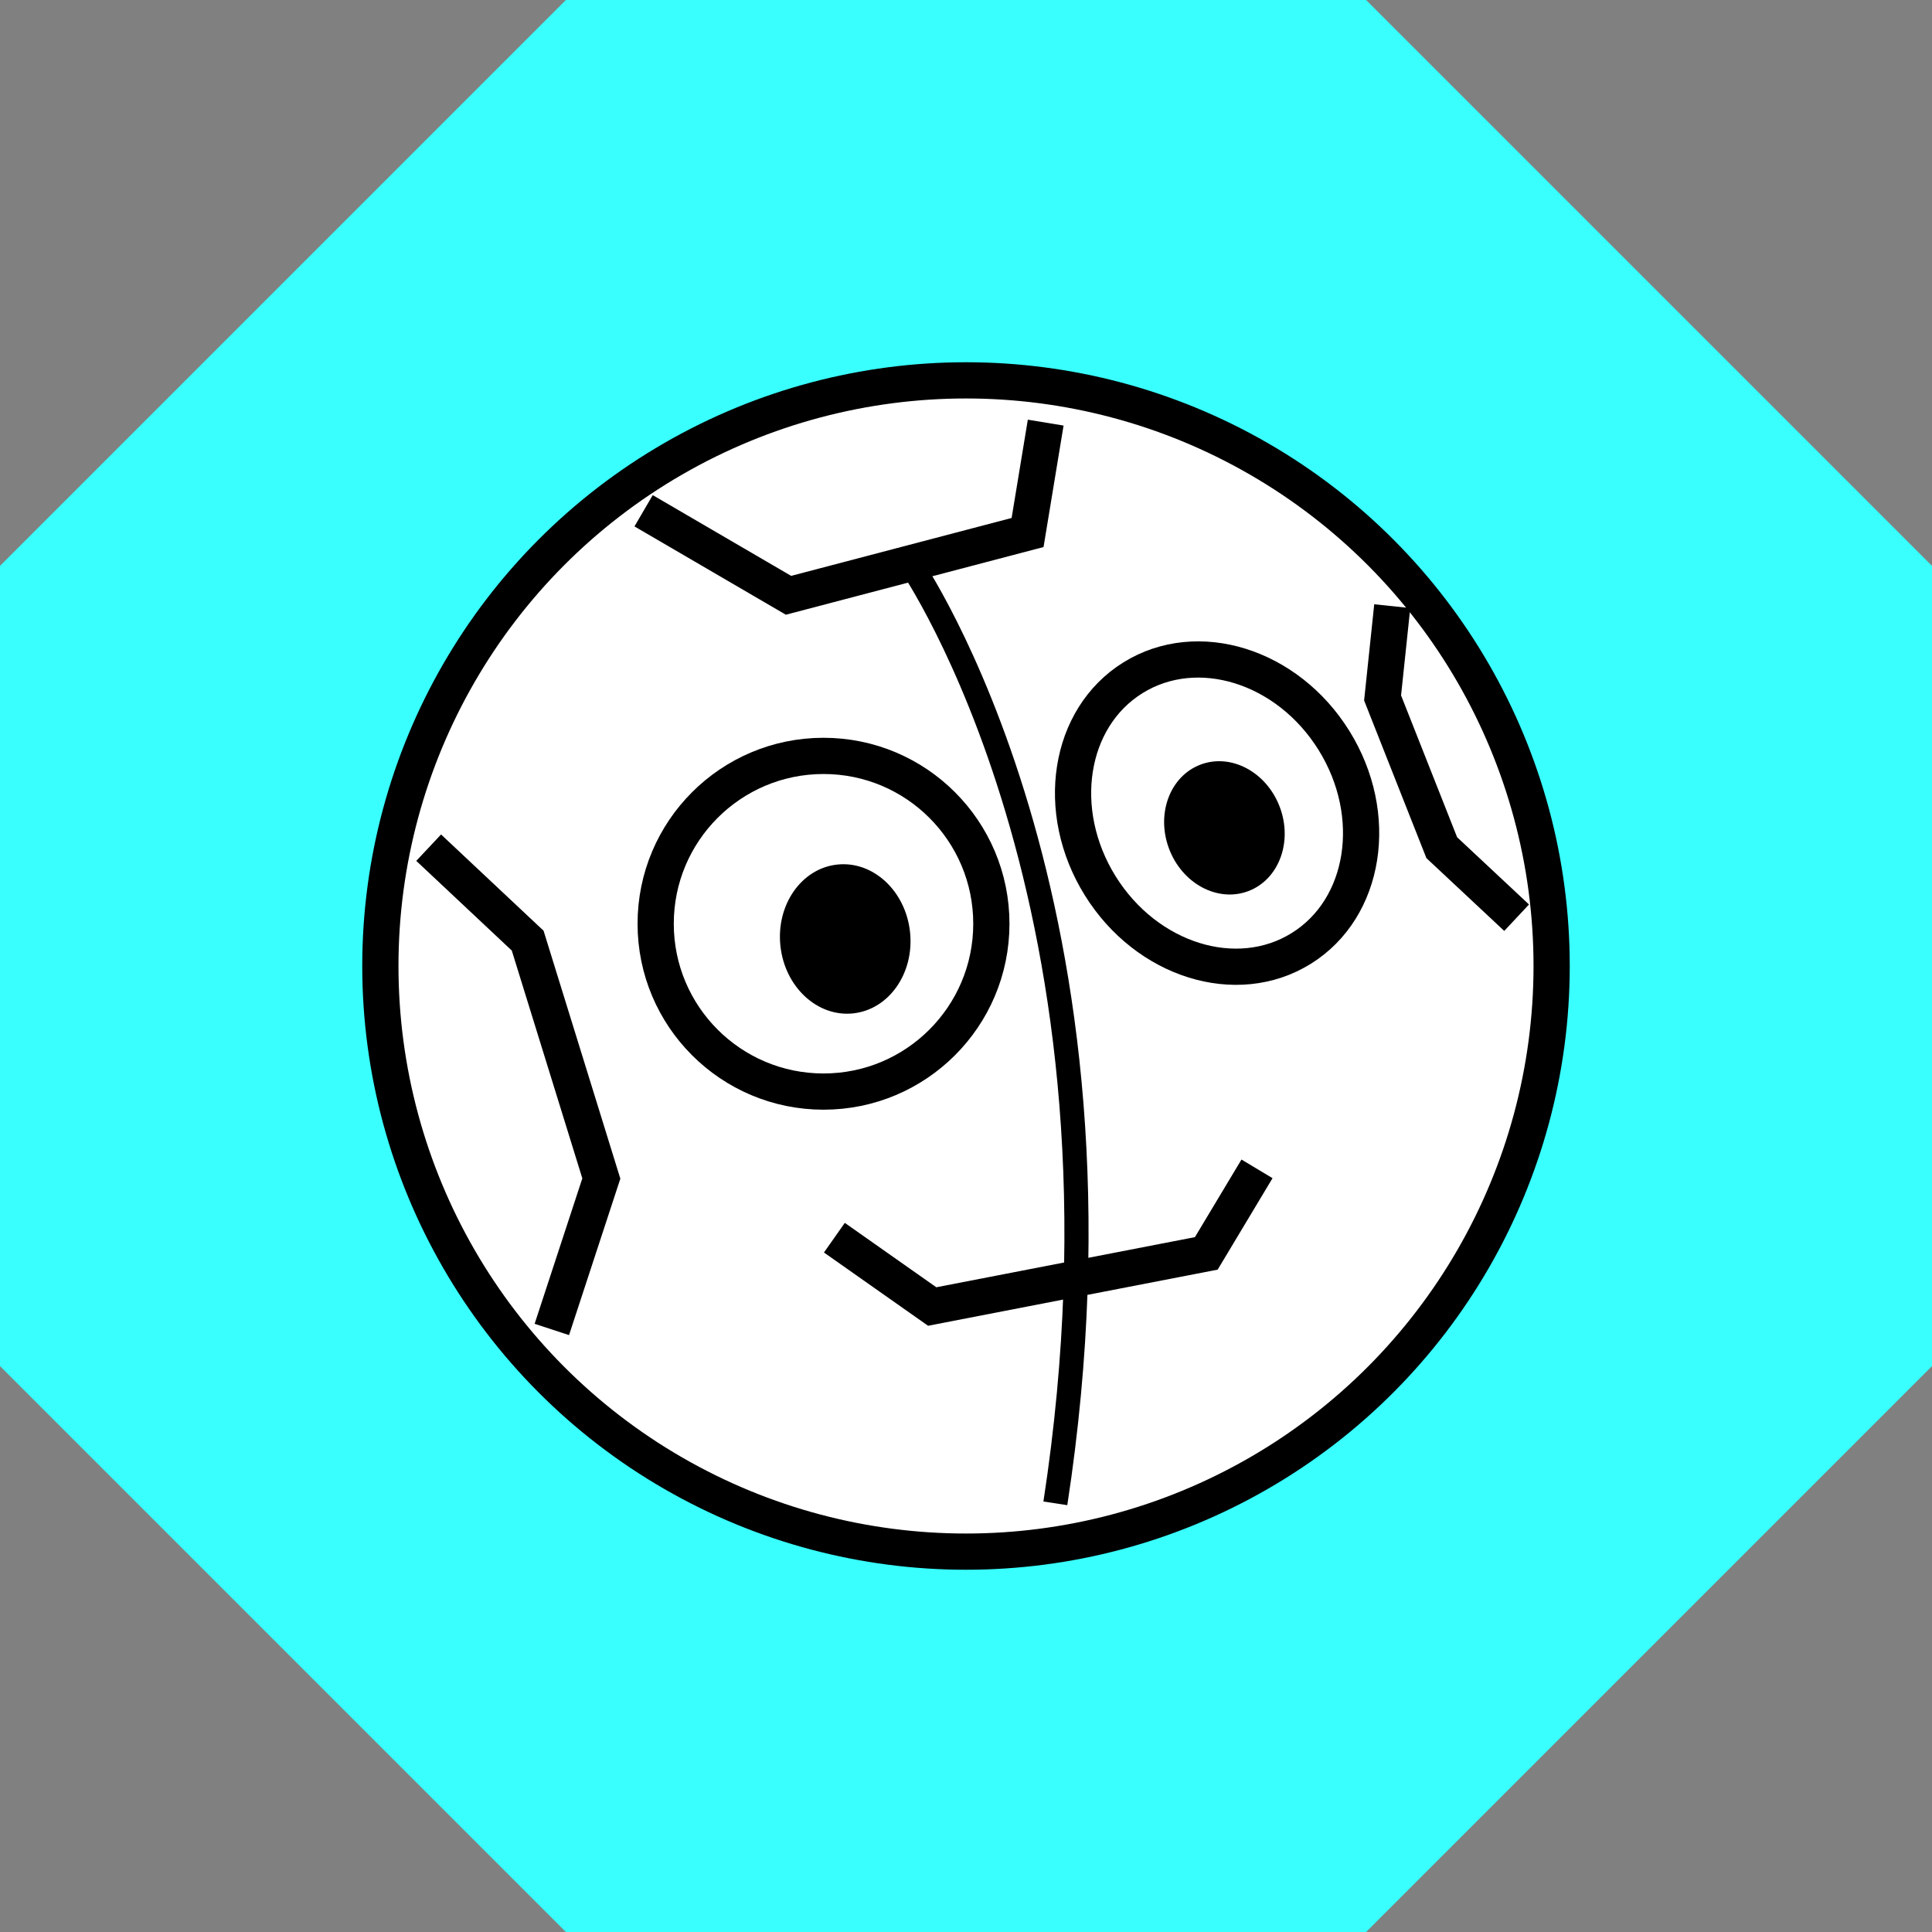 <svg version="1.1" xmlns="http://www.w3.org/2000/svg" xmlns:xlink="http://www.w3.org/1999/xlink" x="0px" y="0px"
     width="160px" height="160px" viewBox="0 0 160 160" style="enable-background:new 0 0 160 160;" xml:space="preserve">
<rect x="0" y="0" width="160" height="160" fill="#808080" stroke="none"/>
<style type="text/css">
    .st0{fill:none;stroke:#000000;stroke-width:3;stroke-miterlimit:10;}
    .st1{fill:none;stroke:#000000;stroke-width:2;stroke-miterlimit:10;}
    .st2{fill:none;stroke:#000000;stroke-miterlimit:10;}
    .st3{fill:none;stroke:#000000;stroke-width:3;stroke-linecap:round;stroke-miterlimit:10;}
    .st4{fill:#ffffff;stroke:#000000;stroke-width:3;stroke-miterlimit:10;}
</style>
<path fill="#39ffff" d="M46.865 0 L113.135 0 L160 46.865 L160 113.135 L113.135 160 L46.865 160 L0 113.135 L0 46.865  Z" />
<g transform="translate(30, 30)">
<circle class="st4" cx="50" cy="50" r="48.5"/>
<circle class="st0" cx="38.2" cy="46.5" r="13.9"/>
<ellipse transform="matrix(0.994 -0.106 0.106 0.994 -4.829 4.488)" cx="40" cy="47.8" rx="5.4" ry="6.2"/>
<ellipse transform="matrix(0.849 -0.528 0.528 0.849 -9.01 43.053)" class="st0" cx="70.8" cy="37.3" rx="11.4" ry="13.2"/>
<ellipse transform="matrix(0.936 -0.352 0.352 0.936 -9.017 27.563)" cx="71.4" cy="38.6" rx="4.9" ry="5.6"/>
<polyline class="st0" points="5.5,40.2 13.7,47.9 19.8,67.6 15.7,80.1 "/>
<polyline class="st0" points="85.3,20.2 84.5,27.8 89.4,40.2 95.6,46 "/>
<path class="st1" d="M45.4,16.7c0,0,19.6,28.3,12,77.8"/>
<polyline class="st0" points="23.3,12.3 35.3,19.3 55.1,14.1 56.6,5 "/>
<polyline class="st0" points="39.1,72.5 47.2,78.2 69.9,73.8 74.1,66.8 "/></g>
</svg>

